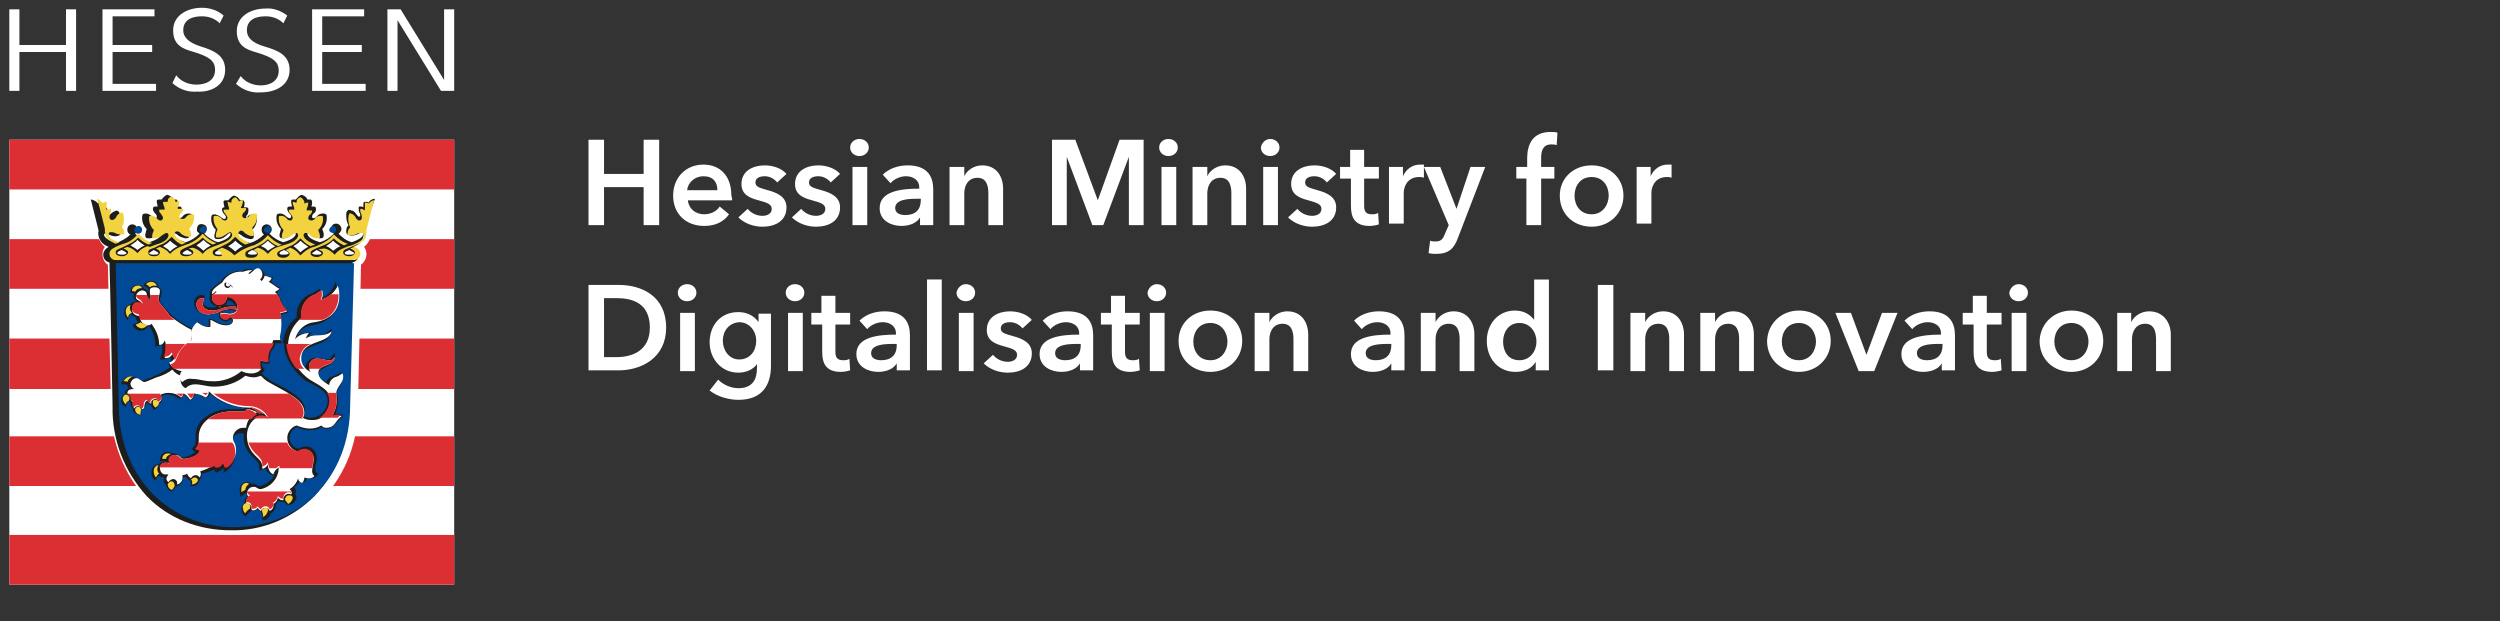 <svg version="1.1" id="Ebene_1" xmlns="http://www.w3.org/2000/svg" x="0" y="0" viewBox="0 0 322 80" xml:space="preserve"><rect x="0" y="0" width="322" height="80" fill="#333333" stroke="none"/><style>.st0{fill:#fff}.st1{fill:#dc2f34}.st3{fill:#004996}.st4{fill:#f3d240}</style><path class="st0" d="M1.2 18h57.3v57.3H1.2V18z"/><path class="st1" d="M1.2 18h57.3v6.4H1.2V18zm0 12.8h57.3v6.4H1.2v-6.4zm0 12.8h57.3v6.5H1.2v-6.5zm0 12.6h57.3v6.4H1.2v-6.4zm0 12.7h57.3v6.4H1.2v-6.4z"/><path class="st0" d="M30.1 24.6c-.3.1-.6.3-.8.6-.3 0-.6.1-.8.4-.1.2-.2.4-.2.6-.2.1-.4.4-.4.7h-.2c-.6-.1-1.1.4-1.2.9v.6c-.1 0-.3-.1-.4-.1s-.3 0-.4.1v-.3c.1-.6-.3-1.1-.9-1.2h-.5c0-.3-.2-.5-.4-.7 0-.2-.1-.4-.2-.6-.2-.2-.5-.4-.8-.4-.2-.3-.5-.5-.8-.6l-.2-.1-.2.1c-.3.1-.6.3-.8.6-.3 0-.6.1-.8.4-.1.2-.2.4-.2.6-.2.1-.4.4-.4.7h-.2c-.6-.1-1.1.4-1.2.9v.6c-.5-.2-1.1 0-1.4.4.1-.2.1-.5.1-.8 0-.2 0-.4-.1-.6-.1-.3-.2-.7-.5-.9-.3-.1-.6-.2-.9-.1l-.3.1c-.1-.2-.2-.4-.4-.5h-.1c0-.2-.1-.4-.3-.5-.2-.2-.5-.2-.8-.2-.3-.3-.7-.4-1.1-.3h-.9l1.2 4.7c-.1.8.3 1.6.9 2.1-.2.3-.3.6-.3.9 0 .5.2 1.1.7 1.4 0 .8.4 18.1.4 18.1-.1 4.5 1.6 8.8 4.6 12.1 3 3 7.1 4.7 11.3 4.6 4.2.1 8.3-1.6 11.3-4.6 3.1-3.3 4.7-7.6 4.6-12.1 0 0 .4-17.3.4-18.1.4-.3.7-.8.7-1.4 0-.3-.1-.6-.3-.9.6-.5 1-1.3.9-2.1L49 25l-.9-.1c-.4 0-.8.1-1.1.3-.3-.1-.6 0-.8.2-.2.1-.3.3-.3.5v.1c-.2.1-.3.3-.4.5l-.2-.1c-.3-.1-.6-.1-.9.1-.3.2-.5.5-.5.9 0 .2-.1.4-.1.6 0 .3 0 .6.1.8-.2-.3-.6-.5-1.1-.5-.1 0-.3 0-.4.1v-.3c.1-.6-.3-1.1-.9-1.2H41c0-.3-.2-.5-.4-.7 0-.2-.1-.4-.2-.6-.2-.2-.5-.4-.8-.4-.2-.3-.5-.5-.8-.6l-.2-.1-.2.1c-.3.1-.6.3-.8.6-.3 0-.6.1-.8.4-.1.2-.2.4-.2.6-.2.1-.4.4-.4.7H36c-.6-.1-1.1.4-1.2.9v.6c-.1 0-.3-.1-.4-.1-.1 0-.3 0-.4.1v-.3c.1-.6-.3-1.1-.9-1.2h-.5c0-.3-.2-.5-.4-.7 0-.2-.1-.4-.2-.6-.2-.2-.5-.4-.8-.4-.2-.3-.5-.5-.8-.6l-.2-.1-.1.1z"/><path d="M15.7 32.2c.2.1.6.3.6.4s-.2.2-.6.2-.6-.1-.6-.2.2-.3.6-.4m1.1-.6c.3-.2.7-.4.9-.7.3.3.6.5.9.7h.1c-.4.1-.7.4-1 .6-.2-.2-.6-.4-.9-.6m3 .6c.2.1.6.3.6.4s0 .2-.6.2-.6-.2-.6-.2.4-.3.6-.4m1.2-.5c.3-.2.7-.4.9-.7.3.3.6.5.9.7h.1c-.4.2-.7.4-1 .7-.2-.3-.6-.5-.9-.7m3.1.5c.2.1.6.3.6.4s0 .2-.6.2-.6-.2-.6-.2.3-.3.6-.4m1.2-.6c.3-.2.6-.4.9-.7.3.3.6.5.9.7h.1c-.4.2-.7.4-1 .7-.3-.3-.6-.5-.9-.7m3 .6c.2.1.6.3.6.4s-.3.2-.6.2-.6 0-.6-.2.3-.3.6-.4m1.1-.5c.3-.2.7-.4.9-.7.3.3.6.5.9.7h.1c-.4.2-.7.4-1 .7-.3-.3-.6-.5-.9-.7m3.1.5c.3.1.6.3.6.4s0 .2-.6.2-.6-.2-.6-.2.3-.3.6-.4m1.1-.5c.3-.2.6-.4.9-.7.3.3.6.5.9.7h.1c-.4.2-.7.4-1 .6-.2-.3-.6-.5-.9-.6m3 .5c.2.1.6.3.6.4s-.2.2-.6.2-.6 0-.6-.2.4-.3.6-.4m1.2-.5c.3-.2.7-.4.9-.7.3.3.6.5.9.7l.1.1c-.4.2-.7.4-1 .7-.3-.3-.6-.6-.9-.8m3 .5c.2.1.6.3.6.4s0 .2-.6.2-.6-.2-.6-.2.4-.3.6-.4m1.2-.5c.3-.2.6-.4.9-.7.3.3.6.5.9.7h.1c-.4.1-.7.4-1 .6-.3-.3-.6-.5-.9-.6m3 .5c.3.2.6.3.6.4s0 .2-.6.2c-.3 0-.6 0-.6-.2s.4-.3.6-.4m3.3-6.6c-.3 0-.7.2-.8.5-.1-.1-.2-.1-.3-.1h-.3c-.1.1-.1.2-.1.4v.3l-.2-.1h-.3c-.1 0-.1.1-.1.2 0 .2 0 .4.1.6.1.1.1.3.1.4s-.1.1-.2.1-.2-.2-.3-.3c-.2-.3-.4-.5-.7-.5-.1-.1-.3-.1-.4 0-.1.1-.2.2-.2.4v.4c0 .4.1.8.3 1.1-.2.2-.3.4-.3.7v.2c0 .2.1.3.4.4.4.1.8 0 1.2-.2.1-.1.3-.1.5-.1.1 0 .1 0 .1.1 0 .4-.6.8-1.5 1.1-.7-.2-1.2-.6-1.7-1.1.3-.2.5-.6.3-.9-.1-.2-.3-.4-.6-.4-.4 0-.7.3-.6.7 0 .2.1.5.3.6-.5.5-1.1.9-1.8 1.1-1-.3-1.6-.7-1.6-1.1 0-.1.1-.1.1-.1.2 0 .3.1.4.2.3.3.7.4 1.1.5.4 0 .5-.1.5-.5 0-.2-.1-.5-.2-.7.4-.4.6-.9.6-1.4s-.1-.6-.5-.6c-.3 0-.6.1-.8.4-.1.1-.2.2-.4.2s-.2-.1-.2-.2c0-.2.1-.3.2-.4.2-.1.3-.3.3-.6s-.2-.3-.4-.3h-.2c.1-.2.1-.4.1-.6 0-.1-.1-.3-.2-.3h-.4c-.1-.3-.4-.5-.7-.6h-.1c-.3.1-.5.4-.7.6h-.3c-.1 0-.3 0-.3.2v.1c0 .2.1.4.1.6h-.2c-.2 0-.4 0-.4.3 0 .2.1.4.3.6.1.1.2.2.2.4 0 0 0 .2-.2.2-.1 0-.3-.1-.4-.2-.2-.2-.5-.4-.8-.4-.4 0-.5.1-.5.6s.2 1 .6 1.4c-.1.2-.1.5-.2.7 0 .4.1.5.5.5s.8-.2 1.1-.5c.1-.1.3-.2.4-.2.1 0 .1.1.1.1 0 .4-.6.8-1.6 1.1-.7-.2-1.3-.6-1.8-1.1.3-.2.4-.6.2-.9s-.6-.4-.9-.2c-.2.1-.3.3-.3.6 0 .2.1.5.3.6-.5.5-1.1.9-1.8 1.1-1-.3-1.6-.7-1.6-1.1 0 0 0-.1.1-.1s.2.1.4.2c.3.3.7.4 1.1.5.4 0 .5-.1.5-.5 0-.2-.1-.5-.2-.7.4-.4.6-.9.6-1.4s-.1-.6-.5-.6c-.3 0-.6.1-.8.4.3 0 .2 0 .1.1-.1 0-.2-.1-.2-.1 0-.2.1-.3.2-.4.1-.3.1-.4.1-.6 0-.3-.2-.3-.4-.3h-.2c.1-.2.1-.4.1-.6 0-.1-.1-.3-.2-.3h-.4c-.1-.3-.4-.5-.7-.6h-.1c-.3.1-.5.4-.7.6h-.3c-.1 0-.2 0-.3.1v.2c0 .2.1.4.1.6h.1c-.2 0-.4 0-.4.3 0 .2.1.4.3.6.1.1.2.2.2.4 0 .1-.1.2-.2.2-.2 0-.2-.1-.4-.2-.2-.2-.5-.3-.8-.4-.4 0-.5.1-.5.6s.2 1 .6 1.4c-.1.2-.1.5-.2.7 0 .4.1.5.5.5s.8-.2 1.1-.5c.1-.1.2-.2.4-.3.1 0 .1.1.1.1 0 .4-.6.8-1.6 1.1-.7-.2-1.3-.6-1.8-1.1.3-.2.4-.6.3-.9-.2-.3-.6-.4-.9-.3s-.4.6-.3.9l.3.3c-.5.5-1.1.9-1.8 1.1-1-.3-1.6-.7-1.6-1.1 0-.1.1-.1.1-.1.2.1.3.1.4.2.3.3.7.4 1.1.5.4 0 .5-.1.5-.5 0-.2-.1-.5-.2-.7.4-.4.6-.9.6-1.4s-.1-.6-.5-.6c-.3 0-.6.1-.8.4-.1.1-.2.2-.4.2s-.2-.1-.2-.2c0-.2.1-.3.2-.4.2-.1.3-.3.3-.6s-.2-.3-.4-.3h-.2c.1-.2.1-.4.1-.6 0-.1-.1-.3-.2-.3h-.4c-.1-.3-.4-.5-.7-.6h-.1c-.3.1-.5.4-.7.6h-.3c-.1 0-.3 0-.3.2v.1c0 .2.1.4.1.6h-.2c-.2 0-.4 0-.4.3 0 .2.1.4.3.6.1.1.2.2.2.4 0 .1-.1.2-.2.2s-.3-.1-.4-.2c-.2-.2-.5-.4-.8-.4-.4 0-.5.1-.5.6s.2 1 .6 1.4c-.1.2-.1.5-.2.7 0 .4.1.5.5.5s.8-.2 1.1-.5c.1-.1.3-.2.4-.2s.1.1.1.1c0 .4-.6.8-1.6 1.1-.7-.2-1.3-.6-1.8-1.1.3-.2.4-.6.2-.9s-.6-.4-.9-.2c-.2.1-.3.3-.3.6 0 .2.1.5.4.6-.5.5-1.1.8-1.8 1.1-1-.3-1.6-.7-1.6-1.1 0-.1 0-.1.1-.1.2 0 .3 0 .5.1.4.2.8.3 1.1.2.1 0 .3-.1.4-.2v-.4c-.1-.2-.2-.5-.3-.7.2-.3.3-.7.3-1.1 0-.1 0-.3-.1-.4 0-.2-.1-.4-.2-.4-.1-.1-.3-.1-.4 0-.3.1-.5.3-.7.5-.1.1-.1.2-.3.3-.1 0-.2 0-.2-.1 0-.2 0-.3.1-.4.1-.2.2-.4.1-.6 0-.1-.1-.1-.1-.2h-.3l-.2.1v-.3c0-.2 0-.4-.1-.4h-.3c-.1 0-.2.1-.2.1-.2-.3-.5-.4-.8-.5h-.1l1 4c-.2.8.3 1.7 1.1 2l.2.1c-.4.2-.7.6-.7 1 0 .5.3.9.8 1 .1 2.6.4 18.5.4 18.5-.1 4.3 1.5 8.4 4.4 11.6 2.8 2.9 6.7 4.4 10.8 4.4 4 .1 7.9-1.5 10.8-4.4 2.9-3.1 4.5-7.3 4.4-11.6 0 0 .4-16.9.5-18.5.5-.1.8-.5.8-1 0-.4-.3-.8-.7-1l.2-.1c.8-.3 1.3-1.1 1.1-2l1.5-4.1z" fill="#1d1d1b"/><path class="st3" d="M40.1 49.4l-.6-.3c-1.2-.7-2.9-2.9-2.9-4.6v-.3h-1.1c-.1.3-.2.7-.5.9-.2.4-.3.8-.3 1.2v.5h-.2c-.3.1-.6 0-.8-.1 0 .3.1.6.3.8l.1.1-.1.2-.3.3c.2.2.4.4.7.6.5.4 1.1.7 1.7 1 1.7.9 3.2 1.8 3.2 3.2 0 .2 0 .4-.1.7.2.1.5.2.8.2 1.2 0 2.1-.9 2.2-2v-.2c0-1.1-1.1-1.7-2.1-2.2m-9.8-10.1L30 39c-.2-.2-.4-.3-.7-.3 0 .2-.1.4-.2.5l-.2.2c.2-.1.5-.1.7-.1h.7"/><path class="st3" d="M43.5 51.1v.7c0 .5-.1 1-.3 1.5.2 0 .5 0 .7.1l.3.2-.2.2c-.3.2-.5.5-.7.7l-.2.2c-.3.4-.8.6-1.2.5-.2 0-.4-.1-.5-.2-.4.3-.9.4-1.4.4-.6 0-1.2-.1-1.7-.4-.6.2-1 .8-1 1.4 0 .7.5 1.3 1.2 1.4.3-.2.6-.3 1-.3.7 0 1.3.7 1.3 1.4 0 .3 0 .6-.1.8-.1.3-.1.5-.1.8 0 .2.1.3.2.4l.2.1-.1.2c-.3.4-.8.5-1.3.3 0 .2-.2.4-.3.5l-.1.1h-.1c-.2 0-.3-.1-.4-.2-.2.3-.5.6-.8.9.1.1.2.3.2.5 0 .1 0 .2-.1.3.1.1.2.3.2.5-.1.4-.4.8-.8.9h-.5c-.1-.2-.2-.3-.4-.4-.2.1-.5 0-.6-.1-.1.2-.2.3-.4.5v.1c0 .2 0 .3-.1.5s-.3.4-.5.5c-.1.4-.4.7-.7.9h-.4v-.3c0-.3-.1-.5-.2-.8-.2-.1-.3-.2-.4-.3-.3.2-.5.2-.8.2-.2.1-.4.3-.6.5l-.1.2-.2-.1c-.3-.2-.4-.5-.4-.8s.1-.6.4-.8v-.1c0-.3.1-.6.4-.8-.1-.1-.2-.2-.2-.4-.1 0-.2.1-.3.2l-.4.3-.1-.5c-.1-.4 0-.8.2-1.1.2-.2.4-.3.7-.3.2 0 .4 0 .5.2h.3c.2 0 .4.1.5.2.1.1.3.1.4.1.5-.1 1-.4 1.4-.8.3-.3.5-.7.6-1.2-.1.1-.2.3-.2.4l-.1.2H35c-.4-.2-.7-.5-.8-.9-.1.1-.3.2-.5.2l-.3.1v-.3c0-.6-.1-.7-.7-1.3l-.3-.3c-.7-.7-1.1-1.7-1-2.6v-.3H31c-.6 0-1.1.5-1.1 1.1 0 .1 0 .3.1.4.2.4.3.8.3 1.2 0 1-.6 1.9-1.5 2.4v.1-.7c-.2.2-.5.4-.8.5l-.2.1-.2-.4c-.5.2-1.1.4-1.6.5v.1c0 .3-.1.5-.3.7-.1.5-.4.8-.9.8h-.3l.1-.3c0-.1 0-.3-.1-.4-.3-.1-.5-.3-.6-.5-.1 0-.2.1-.3.1 0 .3-.1.6-.3.8-.2.2-.4.3-.7.4-.1.2-.2.4-.4.5l-.1.1H22c-.3-.2-.6-.5-.6-.8-.1-.1-.2-.2-.3-.4v-.2c0-.1 0-.2.1-.4H21c-.2 0-.3-.1-.5-.2-.1.1-.3.2-.4.4l-.1.2-.2-.2c-.2-.2-.3-.5-.3-.9 0-.5.4-1 .9-1 .2-.2.4-.3.7-.3h.3c-.1-.1-.3-.1-.5-.1h-.3v-.3c.1-.5.4-.8.9-.9.2 0 .5.1.6.2h.2c.3 0 .5.1.7.3.1.1.2.2.4.2.7 0 1.3-.3 1.8-.7-.1 0-.2-.1-.3-.2l-.2-.2.2-.2c.3-.3.3-.4.3-1.5 0-1 .5-1.9 1.3-2.4.9-.7 2-1 3.2-1h1.6s.1 0 .3-.2c-1.7-.1-3.3-.7-4.5-1.8-.1.2-.2.4-.5.5l-.1.1-.1-.1c-.4-.2-.8-.4-1.2-.5-.1.3-.3.6-.6.8l-.2.1-.2-.3c-.1-.2-.3-.4-.5-.5-.1.2-.2.4-.4.5l-.1.1-.2-.1c-.4-.3-.9-.5-1.4-.5-.3 0-.5.1-.8.2 0 .1.1.2.1.3 0 .2-.1.4-.2.6-.1 0-.1.1-.2.1-.1.3-.3.6-.5.7l-.2.1-.1-.2c-.1-.1-.2-.3-.3-.5-.2 0-.4-.1-.5-.3-.1.1-.1.2-.1.3 0 .3-.2.5-.5.6-.1.1-.1.3-.1.5v.2H18c-.2 0-.5-.1-.6-.2-.2-.1-.3-.3-.3-.5v-.1c-.2-.2-.3-.4-.3-.7v-.2h-.2c-.2.1-.3.2-.3.4l-.1.3-.2-.1c-.3-.2-.4-.5-.4-.8s.2-.6.5-.7v-.1c0-.1 0-.3.1-.4.1-.1.3-.3.4-.3-.1-.1-.2-.3-.2-.4-.2-.1-.3-.1-.5-.1h-.3l.1-.3c.2-.4.6-.7 1-.7.2 0 .4 0 .6.1h.1c.2 0 .4.1.5.2.1.1.3.2.5.2l.9-.3c.3-.1.6-.3.9-.4.6-.3 1.2-.6 1.7-1 0-.1-.1-.2-.1-.2l-.1-.2.2-.1c.1 0 .2-.1.2-.1 0-.2-.1-.5-.2-.7-.3.2-.6.3-1 .3h-.3l.1-.3c.1-.3.2-.7.2-1 0-.2 0-.4-.1-.6-.2.1-.4.2-.6.2H20v-.2c0-.9-.3-1.7-.8-2.4h-.1c-.2.4-.6.6-1 .6s-.7-.2-.9-.5l-.1-.3.3-.1c.2 0 .3-.1.4-.2-.2-.2-.3-.4-.3-.7-.2 0-.4-.1-.6-.3-.2.1-.3.3-.4.5l-.1.3-.1-.3c-.2-.2-.3-.5-.3-.8 0-.5.4-.9.8-1 .2-.2.5-.4.8-.4h.1c-.3-.1-.5-.4-.5-.7 0-.1 0-.2.1-.3-.1 0-.2-.1-.3-.1h-.2v-.2c.1-.5.5-.8.9-.8s.7.2.9.5c.1 0 .2.1.3.2.1.1.2.2.2.3v-.5c-.1-.1-.2-.3-.4-.3l-.2-.1.1-.2c.2-.3.5-.4.9-.4.5 0 .8.3.9.8.2.1.4.3.4.6 0 .2 0 .4-.1.6 0 .1-.1.2-.1.4 0 .3.2.6.6 1 .3.3.6.7.9 1 .8.7 1.7 1.3 2.7 1.7.1-.3.3-.5.6-.8l.1-.1.1.1c.3.4.8.6 1.3.5v-.9h.2c.2 0 .4.1.6.2.4.3.9.5 1.5.5.2 0 .7-.1.7-.4s-.1-.3-.2-.3-.3.3-.6.3c-.4 0-.8-.3-.9-.7v-.5c-.4.2-.9.3-1.4.3-.9 0-1.8-.5-1.8-1.5 0-.5.4-1 .9-1 .1 0 .3 0 .4.1l.1.1-.1.1c-.1.2-.2.4-.2.6 0 .3.4.7 1.1.7.2 0 .5 0 .7-.1v-.1h-.1c-.5-.1-.8-.5-.8-1 0-.1 0-.3.1-.4-.1.1-.1-.1-.1-.2 0-.6 1-1.2 1.4-1.5.6-.9 1.6-1.5 2.8-1.4.3-.2.6-.3 1-.2.2 0 .4 0 .5.1.2-.1.4-.2.6-.2.4.1.7.4.8.8.3.2.6.3.9.3h.2l-.1.2c0 .1-.1.3-.2.4.2.1.3.2.4.3.2.2.4.3.7.4l.2.1-.2.2c-.1.1-.2.3-.3.4.2.3.4.7.5 1.1.2.5.5.9.8 1.2l.2.2-.3.1c-.2.1-.4.1-.7.2v.7c0 .7-.1 1.3-.2 2v.2c0 .2.1.4.2.6l.2.3c.1-1.3.7-2.6 1.8-3.4v-.4c0-1.2.8-2.3 1.9-2.7h.1c.1-.1.3-.2.5-.3l.5-.3.1.3c0 .2.1.3.1.5v.4c.7-.3 1.2-.8 1.6-1.5l.2-.6.2.6c.1.5.2 1 .2 1.5 0 1.4-.9 3.1-3.4 3.5-.8.1-1.6.6-2 1.3.4-.2.8-.3 1.3-.3l.7-.1-.5.5c.3-.1.7-.1 1-.1.6.1 1.2-.1 1.6-.5l.5-.4-.2.6c-.2.9-1.1 1.2-1.9 1.5-1 .4-2 .7-2 1.9 0 .5.2 1 .6 1.3v-.3c.1-.7.7-1.3 1.5-1.2.3 0 .5.1.8.1.2 0 .3.1.5.1.3 0 .5-.1.6-.3l.4-.6v.6c0 .8-.7 1-1.2 1.3s-.9.4-.9.8.5.9 1 1.2c.1-.4.4-.7.8-.8l.3-.1.6-.3.2-.2.1.3c.1.2.1.4.1.6 0 .4-.2.8-.4 1.1s-.4.6-.4 1c.3 0 .3.1.2.2M14.9 33.9l.4 18.3c0 9.4 6.6 15.7 14.9 15.7s14.9-6.3 14.9-15.7l.5-18.3H14.9z"/><path class="st3" d="M28.8 40.3h.8c.3 0 .6 0 .7-.3-.3 0-.5-.1-.8-.1s-.6.1-.9.2l.2.2"/><path class="st0" d="M42.7 53.7c.6-.9.8-2 .6-3 0-.8.9-1.4.9-2.1 0-.2 0-.4-.1-.5-.3.2-.6.4-1 .5-.4.2-.7.6-.7 1-.5-.3-1.4-.8-1.4-1.6 0-1.1 2.1-.8 2.1-2-.2.3-.5.5-.8.4-.4 0-.8-.2-1.3-.2-.6-.1-1.1.3-1.2.9 0 .3 0 .6.2.8-.7-.3-1.2-1-1.2-1.7 0-2.5 3.5-1.8 3.9-3.5-1.2.9-2.2.1-3.3.9.1-.3.2-.5.4-.7-.7 0-1.4.3-1.8.8.3-1.2 1.3-2.1 2.5-2.2 2.2-.3 3.2-1.7 3.2-3.3 0-.5 0-.9-.2-1.4-.4.9-1.2 1.5-2.1 1.8.2-.4.2-.8.1-1.2-.2.1-.6.3-.8.5-1.3.4-2.1 1.7-1.8 3-1.1.8-1.8 2.2-1.8 3.6 0 1.6 1.7 3.7 2.8 4.4s2.7 1.3 2.7 2.8c0 1.3-1 2.4-2.3 2.4h-.2c-.4 0-.8-.1-1.1-.3.2-.2.2-.5.2-.7 0-1.7-2.6-2.7-4.8-4-.3-.2-.5-.4-.8-.7-.3.1-.6.2-.9.2-.4 0-.8-.1-1.1-.2-1.1.9-2.5 1.4-4 1.4-1 0-1.6-.3-2.5-.3-.5 0-.9.2-1.2.5-.6-.3-.8-1-.5-1.6-.5-.1-.9-.4-1.2-.8-.5.4-1.1.7-1.7.9-.5.1-1.6.7-1.9.7s-.7-.5-1-.5c-.4 0-.7.3-.8.7 0 .3.2.6.5.7-.7 0-.9.2-.9.6.4.1.6.5.5.9.1.1.2.2.3.1 0 .2-.2.6.1.9.1-.2.3-.3.5-.3s.4.2.5.4c.2 0 .3-.2.3-.4 0-.4.2-.7.4-.7.1.2.2.3.5.4-.1-.3.1-.5.4-.6h.1c.2 0 .5.1.5.4.3-.2.4-.5.2-.8 0 0 0-.1-.1-.1.3-.2.7-.3 1.1-.3.6 0 1.2.2 1.6.6.2-.1.3-.3.3-.5.3 0 .6.4.9.8.3-.2.5-.5.5-.8.5 0 1 .2 1.5.5.3-.2.4-.5.4-.8 1.3 1.3 3.2 2.1 5.1 2.1 1 0 2 .5 2.5 1.4-.3-.1-.6-.2-.9-.2-1 0-1.8 1.2-1.8 2.4 0 .9.3 1.8 1 2.5.8.8 1 .9 1 1.8.3-.1.6-.3.7-.6 0 .5.2 1.1.7 1.3.1-.4.4-.7.7-.9 0 1.4-1 2.5-2.3 2.8-.5 0-.5-.3-.9-.3-.5 0-.8.3-.9.8 0 .3.2.5.4.6-.5.2-.5.5-.5.8.3-.1.7.1.7.5v.3c.3.1.6 0 .8-.3.1.2.2.3.4.4.1-.2.3-.4.6-.4s.5.2.5.4c.4-.1.6-.5.5-.9.3-.1.5-.4.6-.8.2.2.4.4.7.3 0-.4.2-.7.6-.8.1 0 .3 0 .4.1 0-.1.1-.2.1-.2 0-.2-.2-.4-.3-.5.5-.3.9-.8 1.1-1.4 0 .3.2.5.5.6.2-.2.3-.4.3-.7.5.2 1.1.1 1.3-.2-.2-.1-.3-.4-.3-.6 0-.7.2-1 .2-1.6s-.4-1.1-1-1.2c-.3 0-.7.1-.9.3-.9-.2-1.5-.9-1.5-1.8 0-.7.5-1.4 1.2-1.6.5.2 1.1.4 1.7.4.5 0 1-.1 1.5-.4.1.2.4.3.6.3.4 0 .8-.1 1.1-.5s.5-.7.9-1c-.5-.2-.9-.2-1.3.1"/><path class="st0" d="M22.8 45.6c.4-.8 1.1-1.5 1.9-1.8-.1-.3-.1-.5-.1-.8 0-.2 0-.4.1-.5-1-.5-1.9-1.1-2.8-1.8-.8-1.2-1.5-1.6-1.5-2.2 0-.3.2-.6.2-1s-.4-.5-.7-.5-.6.1-.6.4c0 .2 0 .5.1.7v.7c-.3-.2-.5-.6-.5-.9 0-.3-.3-.5-.6-.5s-.8.4-.8.8.2.4.5.6c.2.1.3.3.4.5-.2-.1-.5-.2-.7-.2-.3 0-.6.2-.7.6v.1c0 .6.5.9 1 .9 0 .6.4 1.2 1.1 1.2.2 0 .3-.1.4-.2.6.8 1 1.7 1 2.7.3.1.6-.2.7-.5v-.1c.3.8.3 1.6 0 2.3.4.1.8-.1 1-.5.2.3.3.6.4 1 0-.4.1-.7.2-1M34 53.3c-.6-.5-1.3-.9-2.1-.9.6.1 1.1.4 1.4.8.3 0 .5 0 .7.1m-2.2-.6c-.1.2-.3.3-.5.3h-1.5c-2.4 0-4.2 1.5-4.2 3.2 0 1 0 1.3-.4 1.6.2.1.4.2.6.2-.3.9-1.8 1.1-2.1 1.1-.5 0-.5-.5-1.1-.5-.4 0-.8.2-.8.6 0 .2 0 .4.1.5-.2-.1-.4-.1-.6-.1-.4 0-.7.3-.7.7s.3.8.6.8h.5c-.3.4-.4.7 0 1 .1-.2.4-.4.6-.4.3 0 .6.3.5.6v.1c.5-.1.8-.6.7-1.1v-.1c.2 0 .5-.1.6-.2.1.3.3.5.5.6.1-.2.3-.4.6-.4.2 0 .4.1.5.3.2-.2.2-.5.1-.8.7-.2 1.3-.5 1.9-.9l.2.4c.4-.2.7-.4.9-.8.2.2.2.5.2.8.8-.4 1.4-1.3 1.4-2.2 0-1-.4-1-.4-1.6 0-.7.6-1.3 1.3-1.3h.4c.1-.9.6-1.6 1.4-2-.4-.2-.8-.4-1.3-.4m-3.6-13.2l.2.1v-.1h-.2m.2 1c.1-.1.1-.1.2-.1l-.1-.1-.2.1c0-.1 0 0 .1.1"/><path class="st0" d="M29.9 37c-.1-.1-.1-.2-.2-.2-.1.2-.2.3-.4.3s-.4-.2-.4-.4c0-.1 0-.2.1-.3.4 0 .8.3 1 .6h-.1m6.2 6.1c.2-.9.2-1.9 0-2.8.3 0 .6-.1.9-.2-.4-.4-.7-.8-.9-1.3-.1-.4-.4-1-.7-1.2.2-.1.4-.2.6-.4-.6-.3-.8-.6-1.4-.9.2-.1.3-.3.4-.5l-.9-.3c-.1.3-.2.5-.4.7l-.2-.2c.2-.2.3-.4.3-.7s-.2-.6-.4-.7c-.2-.1-.3-.1-.7.2-.1.1-.4.4-.6.5l-.1-.1c.2-.2.4-.3.5-.4h-.3c-.3 0-.6.1-.9.2-1.1-.1-2.1.4-2.7 1.4-.6.4-1.3.9-1.3 1.3v.2c.2-.1.3-.2.5-.4l.1.1c-.2.1-.3.3-.5.4-.1.1-.1.3-.1.4.1.5.5.9 1 .8.5 0 .9-.4.9-.9v-.1c.8 0 1.4.6 1.4 1.4 0 .7-.8.8-1 .8s-.5-.1-.8-.1-.4.1-.4.3.3.5.6.5.4-.3.6-.3.4.1.4.5-.4.6-.9.6c-1 0-1.7-.7-2-.7v.9c-.6.1-1.2-.2-1.7-.6-.4.3-.7.8-.8 1.3 0 .3 0 .7.1 1-.9.2-1.7.9-2 1.8-.3.6-.3.9-.9 1.1.3.6.9 1 1.6 1.1-.4.4-.2 1.4.1 1.4.3-.3.8-.5 1.2-.4 1 0 1.5.3 2.5.3 1.4.1 2.8-.4 3.9-1.3.4.2.8.3 1.3.3s.9-.2 1.2-.5c-.3-.4-.4-.8-.2-1.3.3.2.6.3 1 .2-.1-.6 0-1.2.3-1.7.2-.3.4-.6.5-1h.9c0-.1-.1-.4 0-.7"/><path class="st0" d="M29.1 36.6c0 .2.1.3.3.3.1 0 .2-.1.3-.2-.1-.1-.3-.2-.5-.3-.1.1-.1.2-.1.2m1.3 2.9h-.7c-.4 0-.9.1-1.3.3-.3.1-.7.2-1 .2-1 0-1.3-.5-1.3-.8 0-.2.1-.5.2-.7-.1-.1-.2-.1-.3-.1-.4 0-.7.4-.7.8 0 .9.8 1.3 1.6 1.3.6-.1 1.2-.2 1.7-.5.3-.1.7-.2 1-.2s.6 0 .9.1v-.1c-.1-.1-.1-.2-.1-.3"/><path class="st4" d="M19.8 36.8h.4c-.1-.3-.4-.5-.7-.5-.3 0-.5.1-.7.3.2.1.3.2.5.4.1-.1.3-.2.5-.2m-1.5.3c-.1-.2-.4-.4-.6-.3-.4 0-.7.3-.7.7.2 0 .3 0 .4.1.2-.4.6-.5.9-.5m-1.5 2.2c-.4.1-.6.4-.6.8 0 .3.1.6.3.8 0-.3.2-.5.5-.6-.3-.3-.3-.7-.2-1m1.3 2.2c-.2.2-.4.2-.6.3.1.3.4.4.7.5.3 0 .6-.2.8-.4-.3-.1-.6-.2-.9-.4m-1.9 9.3c-.2.1-.4.3-.4.5 0 .3.2.6.4.8 0-.2.2-.4.4-.5.2-.4 0-.7-.4-.8m.9-2.3h-.3c-.4 0-.7.3-.9.6.2 0 .4 0 .5.1.1-.3.4-.6.7-.7m.7 3.9c-.2 0-.3.1-.4.3 0 .4.3.7.7.7 0-.2 0-.4.1-.6-.1-.3-.2-.4-.4-.4m2.2-.9c-.4 0-.3.3-.3.6.1.2.2.3.3.4.4-.2.4-.4.5-.6s-.3-.4-.5-.4m2 7c-.1-.1-.2-.1-.4-.1-.4 0-.7.3-.7.7h.5c0-.3.3-.5.6-.6m-1.6 1.4c-.4.1-.6.4-.6.8 0 .3.1.6.3.8.1-.2.2-.4.4-.5-.3-.3-.3-.7-.1-1.1m1.7 2.1c-.2 0-.4.1-.5.4 0 .3.2.6.5.7.2-.1.3-.3.4-.5 0-.2-.1-.6-.4-.6m3-.5c-.3 0-.5.3-.5.3.2.1.2.4.1.6.4 0 .8-.3.8-.6 0 0-.1-.3-.4-.3m7 .8c-.1 0-.2-.1-.3-.1-.6 0-.8.5-.7 1.2.1-.1.3-.2.5-.3 0-.3.2-.6.5-.8m-.3 2.5c-.1 0-.2 0-.3.1-.2.1-.3.4-.2.6 0 .2.1.5.3.6.1-.2.3-.4.6-.6.1-.3 0-.7-.4-.7m2.4.6c-.2 0-.3.1-.5.3.1.3.2.6.2.9.3-.2.5-.4.6-.8.1-.2 0-.4-.3-.4m2.5-1c.1.1.2.2.4.5.3-.1.5-.4.6-.7 0-.1 0-.2-.1-.3-.1-.1-.3-.1-.4-.1-.3 0-.5.3-.5.6"/><path class="st1" d="M41.5 41.2c1.3-.4 2.1-1.7 2.1-3v-.3h-1c-.4.3-.8.6-1.3.7.2-.4.2-.8.1-1.2-.2.1-.6.3-.8.5-1.3.4-2 1.7-1.8 3l-.3.3h3zm-23.6-.7c0 .3.1.5.2.7h4.4c-.2-.1-.4-.3-.6-.5-.8-1.2-1.5-1.6-1.5-2.2 0-.2 0-.3.1-.5h-1.1v.7c-.2-.2-.4-.5-.5-.7h-1.4c0 .3.2.4.5.6.2.1.3.3.4.5-.2-.1-.5-.2-.7-.2-.3 0-.6.2-.7.6v.1c-.1.6.4.8.9.9m10.4-1.2c.5 0 .9-.4.9-.9v-.1c.8 0 1.4.6 1.4 1.4 0 .7-.8.8-1 .8s-.5-.1-.8-.1-.4.1-.4.3.1.3.3.4c.1.1.2.1.4.1.1 0 .2 0 .3-.1.1-.1.2-.2.3-.2.1 0 .3.1.3.2h6.2c0-.3 0-.6-.1-.9.3 0 .6-.1.9-.2-.4-.4-.7-.8-.9-1.3-.1-.3-.2-.6-.4-.8h-8.2l-.1.1c-.1.1-.1.3-.1.4.1.6.5 1 1 .9"/><path class="st1" d="M28.4 39.5h-.2v.1l.2-.1m.2.8l-.1-.1-.2.1v.2c.1-.1.2-.2.3-.2m11.5 4h-3.2v.2c.1 1.1.6 2.2 1.3 3h1c-.4-.3-.6-.8-.6-1.3.1-.9.7-1.7 1.5-1.9m1.1 3.2c.5-.6 1.9-.5 1.9-1.5-.2.3-.5.5-.8.4-.4 0-.8-.2-1.3-.2-.6-.1-1.1.3-1.2.9v.4h1.4zm-20.1-1.6c.4.1.8-.1 1-.5.2.3.3.6.4 1 .2-.3.3-.5.4-.8.3-.5.6-.9 1-1.3h-2.6c0 .6 0 1.2-.2 1.6"/><path class="st1" d="M22.9 45.8c-.3.6-.3.9-.9 1.1.1.2.2.5.4.6h11.3c-.2-.3-.2-.7-.1-1.1.3.2.6.3 1 .2-.1-.6 0-1.2.3-1.7.2-.2.3-.5.4-.7H24.1c-.5.4-1 1-1.2 1.6m19.8 7.9c.6-.9.8-2 .6-3v-.1h-1.2c.2.3.3.6.3 1 0 .9-.5 1.8-1.3 2.2h2.4l.3-.3c-.4-.2-.8-.1-1.1.2m-5.5-3h-9.7c1.3 1 2.9 1.6 4.5 1.6 1 0 2 .5 2.5 1.4-.3-.1-.6-.2-.9-.2-.4 0-.7.2-1 .4h6.5l-.2-.1c.2-.2.2-.5.2-.7 0-1-.8-1.7-1.9-2.4m-16.4.5c0-.2 0-.3-.2-.4.1-.1.1-.1.2-.1h-4.4c.3.2.5.5.4.8.1.1.2.2.3.1 0 .2-.2.6.1.9.1-.2.3-.3.5-.3s.4.2.5.4c.2 0 .3-.2.3-.4 0-.4.2-.7.4-.7.1.2.2.3.5.4-.1-.3.1-.5.4-.6h.1c.2 0 .5.1.5.4.3-.1.4-.3.4-.5m5.7-.3l.3-.3H26c.2.1.4.2.5.3m-2.9-.2h-.9c.2.1.4.2.6.4.2-.2.3-.3.3-.4m1 .6c.2-.1.4-.4.5-.6h-1c.2.2.3.4.5.6"/><path class="st1" d="M33.3 53.3c.2-.1.5-.1.7 0-.6-.5-1.3-.9-2.1-.9.6.1 1.1.4 1.4.9m-.2.1c-.3-.4-.8-.6-1.3-.7-.1.2-.3.3-.5.3h-1.5c-1.1 0-2.1.3-3 1h5.6c.2-.3.4-.5.7-.6m6.2 4.4c-.3 0-.7.1-.9.3-.7-.1-1.2-.5-1.4-1.1h-5c.2.5.5 1 .8 1.3.8.8 1 .9 1 1.8.3-.1.6-.3.7-.6 0 .3.1.5.2.8h.9c.1-.1.2-.3.4-.3v.3h4.2c.1-.4.1-.8.2-1.2 0-.7-.4-1.2-1.1-1.3M25.5 57c0 .3-.1.6-.4.8.2.1.4.2.6.2-.3.9-1.8 1.1-2.1 1.1-.5 0-.5-.5-1.1-.5-.4 0-.8.2-.8.6 0 .2 0 .4.1.5-.2-.1-.4-.1-.6-.1-.4 0-.6.3-.7.6h6.8c.1-.1.2-.1.3-.2l.1.2h.5c.2-.1.4-.3.5-.5.1.2.2.3.2.5h.4c.7-.5 1-1.2 1-2 0-.4-.1-.9-.4-1.2h-4.4zm6.7 6.8c-.5.3-.5.5-.5.9.3-.1.7.1.7.5v.3c.3.1.6 0 .8-.3.1.2.2.3.4.4.1-.2.3-.4.6-.4s.5.2.5.4c.4-.1.6-.5.5-.9.3-.1.5-.4.6-.8.2.2.4.4.7.3 0-.4.2-.7.6-.8.1 0 .3 0 .4.1 0-.1.1-.2.1-.2h-5.8c0 .2.2.4.4.5m-1.8-24.3h-.7c-.4 0-.9.1-1.3.3-.3.1-.7.2-1 .2-1 0-1.3-.5-1.3-.8 0-.2.1-.5.2-.7-.1-.1-.2-.1-.3-.1-.4 0-.7.4-.7.8 0 .9.8 1.3 1.6 1.3.6-.1 1.2-.2 1.7-.5.3-.1.7-.2 1-.2s.6 0 .9.1v-.1c-.1-.1-.1-.2-.1-.3"/><path class="st4" d="M14 30.2c0-.2.1-.3.2-.3.2 0 .4 0 .6.1.3.2.7.2 1 .2.1 0 .2-.1.2-.1v-.3c-.1-.2-.2-.5-.3-.6.3-.4.3-1 .2-1.5 0-.1-.1-.3-.1-.3h-.2c-.2.1-.5.2-.6.5-.1.2-.2.3-.4.4s-.4 0-.5-.2c0-.2 0-.4.1-.6.1-.1.1-.3.1-.5v-.1h-.1c-.1 0-.2.1-.3.1h-.2v-.2c0-.2.1-.7 0-.8h-.1c-.1 0-.2.1-.3.1l-.1.1-.1-.1c-.1-.2-.3-.4-.6-.5.1.2 1 3.8 1 3.8 0 1 .2 1.4 1 1.8l.4.2.5-.2c-.9-.2-1.4-.6-1.4-1"/><path class="st4" d="M47.5 26.2v.1-.1c-.2-.1-.3-.1-.4-.1H47v1l-.2-.1c-.1-.1-.2-.1-.3-.1h-.1v.1c0 .2 0 .3.1.5s.1.4.1.6-.2.3-.4.3c-.2-.1-.3-.2-.4-.4-.1-.2-.3-.4-.6-.5-.1 0-.2-.1-.2 0s-.1.2-.1.3c-.1.5 0 1 .2 1.5-.2.2-.3.4-.3.6-.1.3-.1.3.2.4.3 0 .7 0 1-.2.2-.1.4-.1.6-.1.2 0 .3.2.3.3 0 .5-.6.9-1.6 1.3 0 0-.5.1-.9.3-.5.2-.9.4-1.2.8l-.1.1-.1-.1c-.3-.3-.7-.6-1.2-.7l-.8.1c.4.2.6.3.6.5s-.3.5-.8.5-.8-.2-.8-.5.3-.4.7-.6l.7-.3.5-.2c.4-.2.7-.4 1-.7l.1-.1.1.1c.3.3.6.5 1 .7l.2.1c.2-.1.3-.1.5-.2-.7-.2-1.3-.7-1.8-1.2-.5.6-1.1 1-1.8 1.3-.2.1-.7.3-1.1.4-.5.2-.9.5-1.3.9l-.1.1-.1-.1c-.3-.4-.7-.7-1.2-.9l-.6.3c.3.2.5.3.5.5s-.3.5-.8.5-.8-.2-.8-.5.3-.4.8-.6l.6-.3c.2-.1.5-.2.5-.2.4-.2.7-.5 1-.8l.1-.1.1.1c.3.3.6.6 1 .8l.2.1.6-.2c-1-.4-1.5-.8-1.5-1.2 0-.2.1-.3.3-.3s.4.1.5.3c.3.3.6.4 1 .4.3 0 .3 0 .3-.3 0-.2-.1-.5-.2-.7v-.1c.4-.4.6-.8.6-1.4 0-.4 0-.4-.3-.4s-.5.1-.7.3c-.1.2-.3.3-.5.3s-.4-.1-.4-.3c0-.2.1-.4.3-.5.1-.1.2-.3.2-.4s0-.1-.2-.1h-.5v-.2c.1-.2.2-.5.2-.8h-.1c-.1 0-.2 0-.3.1h-.1V26c-.1-.3-.3-.5-.5-.6-.3.1-.5.3-.5.6v.1h-.1c-.1 0-.2-.1-.3-.1h-.1c0 .3.1.5.2.8v.2h-.5c-.2 0-.2 0-.2.1 0 .2.1.3.2.4.1.1.2.3.3.5 0 .2-.1.4-.3.4s-.4-.1-.5-.3c-.2-.2-.4-.3-.7-.3s-.3 0-.3.4c0 .5.2 1 .6 1.4v.1c-.1.2-.2.5-.2.7 0 .3 0 .3.3.3.4 0 .7-.2 1-.4.1-.1.3-.2.5-.3.2 0 .3.1.3.3 0 .4-.5.9-1.6 1.2l-1 .3c-.5.2-.9.4-1.2.8l-.1.1-.1-.1c-.3-.3-.7-.6-1.2-.7-.2.1-.3.2-.6.3.4.2.6.3.6.5s-.2.5-.8.5-.8-.1-.8-.5.3-.4.7-.6l.7-.3.4-.2c.4-.2.7-.4 1-.7l.1-.1.1.1c.3.3.6.5 1 .7l.2.1.5-.2c-.7-.2-1.3-.7-1.8-1.2-.5.6-1.1 1-1.8 1.3-.1 0-.7.2-1.1.4-.5.2-.9.5-1.3.8l-.1.1-.1-.1c-.4-.4-.9-.7-1.5-.9l-.6.3c.3.2.5.3.5.5s.3.3-.3.3-.8-.2-.8-.5.3-.4.8-.6l.6-.3c.1-.1.3-.1.4-.2.4-.2.7-.5 1-.8l.1-.1.1.1c.3.3.6.6 1 .8l.2.1.6-.2c-1-.4-1.5-.8-1.5-1.2 0-.2.1-.3.3-.4.2 0 .4.1.5.3.3.2.6.4.9.4.3 0 .3 0 .3-.3 0-.2-.1-.5-.2-.7v-.1c.4-.4.6-.8.6-1.4 0-.4 0-.4-.3-.4s-.5.1-.7.3c-.1.2-.3.3-.5.3s-.4-.1-.4-.3c0-.2.1-.4.3-.5.1-.1.2-.3.2-.4s0-.1-.1-.1H31l.1-.2c.1-.2.2-.5.2-.8h-.1c-.1 0-.2 0-.3.1h-.1v.1c-.1-.3-.3-.5-.5-.6-.3.1-.5.3-.5.6v.1h-.1c-.1 0-.2-.1-.3-.1h-.1s.1.6.2.8v.2h-.6c-.1 0-.1 0-.1.1 0 .2.1.3.2.4s.2.3.3.5c0 .2-.1.4-.3.4-.2 0-.4-.1-.5-.3-.2-.2-.4-.3-.7-.3-.3 0-.3 0-.3.4 0 .5.2.9.5 1.3v.1c-.1.2-.2.5-.2.7 0 .3 0 .3.3.3.4 0 .7-.2 1-.4.1-.1.3-.2.5-.3.2 0 .3.2.3.3 0 .5-.6.9-1.7 1.3 0 0-.5.2-.8.3-.5.2-.9.4-1.2.8l-.1.1-.1-.1c-.3-.3-.7-.6-1.2-.7l-.5.1c.4.2.6.3.6.5s-.3.5-.9.5-.8-.2-.8-.5.3-.4.7-.6l.7-.3.4-.2c.4-.2.7-.4 1-.7l.1-.1.1.1c.3.3.6.5 1 .7l.2.1.5-.2c-.7-.2-1.3-.7-1.8-1.2-.5.6-1.1 1-1.8 1.3-.3.1-.6.2-1.1.4-.5.2-.9.5-1.2.8l-.1.1-.1-.1c-.3-.4-.7-.6-1.2-.8l-.5.2c.3.2.5.3.5.5s-.2.5-.7.5-.8-.1-.8-.5.3-.4.8-.6l.6-.3.5-.2c.4-.2.7-.5 1-.8l.1-.1.1.1c.3.3.6.6 1 .8l.2.1c.2-.1.4-.2.6-.2-1-.4-1.5-.8-1.5-1.2 0-.2.1-.3.3-.3.2 0 .4.1.5.3.3.2.6.4 1 .4.3 0 .3 0 .3-.3 0-.2-.1-.5-.2-.7v-.1c.4-.4.6-.8.6-1.4 0-.4 0-.4-.3-.4s-.5.1-.7.3c-.1.2-.3.3-.5.3s-.4-.1-.4-.3c0-.2.1-.4.3-.5.1-.1.2-.3.2-.4s0-.1-.1-.1h-.6v-.2c.1-.2.2-.5.2-.8H23c-.1 0-.2 0-.3.1h-.1v-.1c-.1-.3-.3-.5-.5-.6-.3.1-.5.3-.5.6v.1H21c0 .3.1.5.2.8v.2h-.6c-.1 0-.1 0-.1.1 0 .2.1.3.2.4s.2.3.3.5c0 .2-.1.4-.3.4-.2 0-.4-.1-.5-.3-.2-.2-.4-.3-.7-.3-.3 0-.3 0-.3.4 0 .5.2 1 .6 1.4v.1c-.1.2-.2.5-.2.7 0 .3 0 .3.3.3.4 0 .7-.2 1-.4.1-.1.3-.2.5-.3.2 0 .3.1.3.3 0 .4-.5.9-1.6 1.2l-.8.3-.3-.1c-.5.2-.9.4-1.2.8l-.1.1-.1-.1c-.3-.3-.7-.6-1.2-.7l-.5.2c.4.2.6.3.6.5s-.3.5-.8.5-.8-.2-.8-.5.3-.4.8-.6l.6-.3.4-.2c.4-.2.7-.4 1-.7l.1-.1.1.1c.3.3.6.5 1 .7l.2.1.5-.2c-.7-.2-1.3-.7-1.8-1.2-.5.6-1.1 1.1-1.9 1.3 0 0-.6.2-1 .4-.6.3-.8.5-.8.9s.3.8.8.8h30.7c.4 0 .8-.3.8-.8 0-.4-.2-.7-.8-.9l-.5.2c.4.2.6.3.6.5s-.2.5-.7.5-.8-.2-.8-.5.3-.4.8-.6l.7-.3.5-.2c.8-.4 1-.8 1-1.8 0 0 .9-3.6 1-3.8-.3 0-.5.2-.7.4"/><path class="st3" d="M17.3 29.6c0 .3.2.5.5.5s.5-.2.5-.5-.2-.5-.5-.5c-.3.1-.5.3-.5.5m8.4 0c0 .2.2.4.5.4s.4-.2.4-.5c0-.2-.2-.4-.4-.4-.3.1-.5.3-.5.5m8.3 0c0 .2.2.4.5.4s.4-.2.4-.5c0-.2-.2-.4-.4-.4-.3.1-.5.3-.5.5m8.4 0c0 .2.2.4.5.4s.4-.2.4-.5c0-.2-.2-.4-.4-.4-.3.1-.5.3-.5.5"/><path class="st0" d="M9.8 11.7V1.2H8.5v4.6h-6V1.2H1.2v10.5h1.3v-5h6v5h1.3zm10.3 0v-.9h-5.6V6.7h5.1v-.9h-5.1V2.1h5.4v-.9h-6.7v10.5h6.9zM29 9c0-1.9-1.5-2.5-3.1-3s-2.3-1.2-2.3-2.1c0-1.4 1.2-1.8 2.4-1.8.9 0 1.7.3 2.3.9l.5-1C28 1.3 27 1 26 1c-1.9 0-3.7 1-3.7 2.9s1.2 2.4 2.7 2.8c1.9.6 2.7 1.1 2.7 2.3 0 1.4-1.2 1.9-2.4 1.9-1 0-2-.4-2.6-1.2l-.5 1c.9.8 2 1.2 3.2 1.1 1.8.1 3.6-.8 3.6-2.8m8.3 0c0-1.9-1.5-2.5-3.2-3s-2.3-1.2-2.3-2.1c0-1.4 1.2-1.8 2.4-1.8.9 0 1.7.3 2.3.9l.5-1c-.8-.6-1.8-1-2.8-.9-1.9 0-3.7 1-3.7 2.9s1.2 2.4 2.7 2.8c1.9.6 2.7 1.1 2.7 2.3 0 1.4-1.2 1.9-2.3 1.9-1 0-2-.4-2.6-1.2l-.6 1c.9.8 2 1.2 3.2 1.1 1.9 0 3.7-.9 3.7-2.9m9.8 2.7v-.9h-5.6V6.7h5.1v-.9h-5.1V2.1h5.4v-.9h-6.7v10.5h6.9zm11.4 0V1.2h-1.3v9.1l-5.6-9.1h-1.7v10.5h1.3V2.6l5.6 9.1h1.7zM75.8 18h2v4.4h5.1V18h2v11h-2v-4.9h-5.1V29h-2V18zm18.5 7.8h-5.7c.1 1.1 1 1.8 2.1 1.8.9 0 1.6-.4 2-1l1.2 1c-.7 1-1.8 1.5-3.2 1.5-2.3 0-4-1.5-4-3.9s1.7-4 3.9-4c2.1 0 3.6 1.4 3.6 4 .1.3.1.5.1.6zm-1.9-1.3c0-1-.5-1.8-1.8-1.8-1.1 0-2 .8-2.1 1.8h3.9zm7.7-1c-.3-.4-.9-.8-1.6-.8-.6 0-1.2.2-1.2.8 0 .6.6.7 1.6 1 1.1.3 2.4.8 2.4 2.2 0 1.8-1.5 2.5-3.1 2.5-1.1 0-2.3-.4-3.1-1.2l1.2-1.1c.4.5 1.1.9 1.9.9.5 0 1.2-.2 1.2-.9 0-.6-.6-.8-1.7-1.1-1.1-.3-2.2-.7-2.2-2.1 0-1.7 1.5-2.4 3-2.4 1.1 0 2.2.4 2.8 1.1l-1.2 1.1zm6.9 0c-.3-.4-.9-.8-1.6-.8-.6 0-1.2.2-1.2.8 0 .6.6.7 1.6 1 1.1.3 2.4.8 2.4 2.2 0 1.8-1.5 2.5-3.1 2.5-1.1 0-2.3-.4-3.1-1.2l1.2-1.1c.4.5 1.1.9 1.9.9.5 0 1.2-.2 1.2-.9 0-.6-.6-.8-1.7-1.1-1.1-.3-2.2-.7-2.2-2.1 0-1.7 1.5-2.4 3-2.4 1.1 0 2.2.4 2.8 1.1l-1.2 1.1zm3.7-5.6c.7 0 1.2.5 1.2 1.1 0 .6-.5 1.1-1.2 1.1s-1.2-.5-1.2-1.1c0-.6.5-1.1 1.2-1.1zm-.9 3.6h1.9V29h-1.9v-7.5zm8.7 6.5c-.4.7-1.3 1.1-2.4 1.1-1.2 0-2.8-.6-2.8-2.3 0-2.2 2.8-2.5 5.1-2.5v-.2c0-.9-.8-1.4-1.7-1.4-.8 0-1.6.4-2 .9l-1-1.1c.8-.8 2-1.2 3.2-1.2 2.7 0 3.3 1.6 3.3 3.1V29h-1.7v-1zm0-2.4h-.4c-1.2 0-2.8.1-2.8 1.2 0 .7.7.9 1.3.9 1.3 0 2-.7 2-1.9v-.2zm3.9-4.1h1.8v1.2c.3-.7 1.2-1.4 2.3-1.4 1.9 0 2.7 1.5 2.7 3V29h-1.9v-4.1c0-.9-.2-2-1.4-2s-1.7 1-1.7 2V29h-1.9v-7.5zm13-3.5h3.1l2.9 7.8 2.8-7.8h3.1v11h-1.9v-8.8l-3.3 8.8h-1.4l-3.3-8.8V29h-1.9V18zm15.1-.1c.7 0 1.2.5 1.2 1.1 0 .6-.5 1.1-1.2 1.1s-1.2-.5-1.2-1.1c0-.6.5-1.1 1.2-1.1zm-.9 3.6h1.9V29h-1.9v-7.5zm4.1 0h1.8v1.2c.3-.7 1.2-1.4 2.3-1.4 1.9 0 2.7 1.5 2.7 3V29h-1.9v-4.1c0-.9-.2-2-1.4-2s-1.7 1-1.7 2V29h-1.9v-7.5zm9.9-3.6c.7 0 1.2.5 1.2 1.1 0 .6-.5 1.1-1.2 1.1s-1.2-.5-1.2-1.1c.1-.6.6-1.1 1.2-1.1zm-.9 3.6h1.9V29h-1.9v-7.5zm8.2 2c-.3-.4-.9-.8-1.6-.8-.6 0-1.2.2-1.2.8 0 .6.6.7 1.6 1 1.1.3 2.4.8 2.4 2.2 0 1.8-1.5 2.5-3.1 2.5-1.1 0-2.3-.4-3.1-1.2l1.2-1.1c.4.5 1.1.9 1.9.9.5 0 1.2-.2 1.2-.9 0-.6-.6-.8-1.7-1.1-1.1-.3-2.2-.7-2.2-2.1 0-1.7 1.5-2.4 3-2.4 1.1 0 2.2.4 2.8 1.1l-1.2 1.1zm1.7-.5v-1.5h1.3v-2.2h1.8v2.2h1.9V23h-1.9v3.5c0 .7.2 1.1 1 1.1.2 0 .6 0 .8-.2l.1 1.5c-.3.1-.8.2-1.2.2-2 0-2.4-1.2-2.4-2.6V23h-1.4zm6.3-1.5h1.8v1.2c.4-.9 1.2-1.5 2.2-1.5h.5v1.7c-.2-.1-.4-.1-.6-.1-1.7 0-2 1.5-2 2v4h-1.9v-7.3zm4.5 0h2.1l2.1 5.4 1.8-5.4h1.9l-3.5 9.1c-.5 1.4-1.2 2.1-2.8 2.1-.3 0-.6 0-1-.1l.2-1.6c.2.1.5.1.7.1.8 0 1-.4 1.3-1.2l.4-.9-3.2-7.5zm13.3 1.5h-1.4v-1.5h1.4v-1.1c0-1.8.7-3.4 3-3.4.4 0 .7 0 .9.1l-.1 1.6c-.2-.1-.5-.1-.7-.1-1.1 0-1.3.9-1.3 1.7v1.2h1.7V23h-1.7v6h-1.9v-6zm8.3-1.7c2.3 0 4.1 1.6 4.1 3.9s-1.8 4-4.1 4-4.1-1.6-4.1-4c0-2.3 1.8-3.9 4.1-3.9zm0 6.3c1.5 0 2.2-1.3 2.2-2.4 0-1.2-.7-2.4-2.2-2.4-1.5 0-2.2 1.2-2.2 2.4s.7 2.4 2.2 2.4zm5.8-6.1h1.8v1.2c.4-.9 1.2-1.5 2.2-1.5h.5v1.7c-.2-.1-.4-.1-.6-.1-1.7 0-2 1.5-2 2v4h-1.9v-7.3zm-135 15.2h3.9c2.9 0 6.1 1.4 6.1 5.5 0 3.9-3.2 5.5-6.1 5.5h-3.9v-11zm3.6 9.3c2 0 4.3-.8 4.3-3.8 0-3.2-2.3-3.8-4.3-3.8h-1.6V46h1.6zm9.1-9.4c.7 0 1.2.5 1.2 1.1 0 .6-.5 1.1-1.2 1.1s-1.2-.5-1.2-1.1c0-.6.5-1.1 1.2-1.1zm-.9 3.7h1.9v7.5h-1.9v-7.5zm11.7 0v6.8c0 2.7-1.3 4.4-4.2 4.4-1.2 0-2.7-.4-3.7-1.2l1.1-1.4c.7.7 1.7 1.1 2.6 1.1 1.8 0 2.4-1.1 2.4-2.6v-.5c-.5.7-1.4 1.1-2.4 1.1-2.2 0-3.7-1.8-3.7-3.9 0-2.2 1.4-3.9 3.7-3.9 1 0 2 .4 2.6 1.3v-1.1h1.6zm-6.2 3.6c0 1.2.8 2.4 2.1 2.4 1.4 0 2.2-1.1 2.2-2.4 0-1.3-.9-2.4-2.2-2.4-1.3.1-2.1 1.1-2.1 2.4zm9.3-7.3c.7 0 1.2.5 1.2 1.1 0 .6-.5 1.1-1.2 1.1s-1.2-.5-1.2-1.1c0-.6.5-1.1 1.2-1.1zm-.9 3.7h1.9v7.5h-1.9v-7.5zm3 1.5v-1.5h1.3v-2.2h1.8v2.2h1.9v1.5h-1.9v3.5c0 .7.2 1.1 1 1.1.2 0 .6 0 .8-.2l.1 1.5c-.3.1-.8.2-1.2.2-2 0-2.4-1.2-2.4-2.6v-3.5h-1.4zm11 5c-.4.7-1.3 1.1-2.4 1.1-1.2 0-2.8-.6-2.8-2.3 0-2.2 2.8-2.5 5.1-2.5v-.2c0-.9-.8-1.4-1.7-1.4-.8 0-1.6.4-2 .9l-1-1.1c.8-.8 2-1.2 3.2-1.2 2.7 0 3.3 1.6 3.3 3.1v4.5h-1.7v-.9zm-.1-2.5h-.4c-1.2 0-2.8.1-2.8 1.2 0 .7.7.9 1.3.9 1.3 0 2-.7 2-1.9v-.2zm4-8.3h1.9v11.7h-1.9V36zm5 .6c.7 0 1.2.5 1.2 1.1 0 .6-.5 1.1-1.2 1.1s-1.2-.5-1.2-1.1c.1-.6.6-1.1 1.2-1.1zm-.9 3.7h1.9v7.5h-1.9v-7.5zm8.2 2c-.3-.4-.9-.8-1.6-.8-.6 0-1.2.2-1.2.8 0 .6.6.7 1.6 1 1.1.3 2.4.8 2.4 2.2 0 1.8-1.5 2.5-3.1 2.5-1.1 0-2.3-.4-3.1-1.2l1.2-1.1c.4.5 1.1.9 1.9.9.5 0 1.2-.2 1.2-.9 0-.6-.6-.8-1.7-1.1-1.1-.3-2.2-.7-2.2-2.1 0-1.7 1.5-2.4 3-2.4 1.1 0 2.2.4 2.8 1.1l-1.2 1.1zm7.4 4.5c-.4.7-1.3 1.1-2.4 1.1-1.2 0-2.8-.6-2.8-2.3 0-2.2 2.8-2.5 5.1-2.5v-.2c0-.9-.8-1.4-1.7-1.4-.8 0-1.6.4-2 .9l-1-1.1c.8-.8 2-1.2 3.2-1.2 2.7 0 3.3 1.6 3.3 3.1v4.5h-1.7v-.9zm0-2.5h-.4c-1.2 0-2.8.1-2.8 1.2 0 .7.7.9 1.3.9 1.3 0 2-.7 2-1.9v-.2zm2.7-2.5v-1.5h1.3v-2.2h1.8v2.2h1.9v1.5h-1.9v3.5c0 .7.2 1.1 1 1.1.2 0 .6 0 .8-.2l.1 1.5c-.3.1-.8.2-1.2.2-2 0-2.4-1.2-2.4-2.6v-3.5h-1.4zm7.2-5.2c.7 0 1.2.5 1.2 1.1 0 .6-.5 1.1-1.2 1.1s-1.2-.5-1.2-1.1c.1-.6.6-1.1 1.2-1.1zm-.9 3.7h1.9v7.5h-1.9v-7.5zm7.8-.3c2.3 0 4.1 1.6 4.1 3.9s-1.8 4-4.1 4-4.1-1.6-4.1-4c0-2.3 1.8-3.9 4.1-3.9zm0 6.4c1.5 0 2.2-1.3 2.2-2.4s-.7-2.4-2.2-2.4c-1.5 0-2.2 1.2-2.2 2.4s.7 2.4 2.2 2.4zm5.8-6.1h1.8v1.2c.3-.7 1.2-1.4 2.3-1.4 1.9 0 2.7 1.5 2.7 3v4.7h-1.9v-4.1c0-.9-.2-2-1.4-2s-1.7 1-1.7 2v4.1h-1.9v-7.5zm17.5 6.5c-.4.7-1.3 1.1-2.4 1.1-1.2 0-2.8-.6-2.8-2.3 0-2.2 2.8-2.5 5.1-2.5v-.2c0-.9-.8-1.4-1.7-1.4-.8 0-1.6.4-2 .9l-1-1.1c.8-.8 2-1.2 3.2-1.2 2.7 0 3.3 1.6 3.3 3.1v4.5h-1.7v-.9zm-.1-2.5h-.4c-1.2 0-2.8.1-2.8 1.2 0 .7.7.9 1.3.9 1.3 0 2-.7 2-1.9v-.2zm4-4h1.8v1.2c.3-.7 1.2-1.4 2.3-1.4 1.9 0 2.7 1.5 2.7 3v4.7H188v-4.1c0-.9-.2-2-1.4-2s-1.7 1-1.7 2v4.1H183v-7.5zm16.5 7.4h-1.8v-1.1c-.5.9-1.5 1.3-2.6 1.3-2.3 0-3.7-1.8-3.7-4s1.5-3.9 3.6-3.9c1.4 0 2.1.7 2.5 1.2V36h1.9v11.7zm-3.9-1.3c1.4 0 2.2-1.2 2.2-2.4s-.8-2.4-2.2-2.4c-1.4 0-2.1 1.2-2.1 2.4s.6 2.4 2.1 2.4zm10.1-9.7h2v11h-2v-11zm4.3 3.6h1.8v1.2c.3-.7 1.2-1.4 2.3-1.4 1.9 0 2.7 1.5 2.7 3v4.7H215v-4.1c0-.9-.2-2-1.4-2s-1.7 1-1.7 2v4.1H210v-7.5zm9 0h1.8v1.2c.3-.7 1.2-1.4 2.3-1.4 1.9 0 2.7 1.5 2.7 3v4.7H224v-4.1c0-.9-.2-2-1.4-2s-1.7 1-1.7 2v4.1H219v-7.5zm12.6-.3c2.3 0 4.1 1.6 4.1 3.9s-1.8 4-4.1 4-4.1-1.6-4.1-4c.1-2.3 1.9-3.9 4.1-3.9zm0 6.4c1.5 0 2.2-1.3 2.2-2.4s-.7-2.4-2.2-2.4-2.2 1.2-2.2 2.4.7 2.4 2.2 2.4zm4.7-6.1h2l2 5.4 2-5.4h2l-3 7.5h-2l-3-7.5zm13.7 6.5c-.4.7-1.3 1.1-2.4 1.1-1.2 0-2.8-.6-2.8-2.3 0-2.2 2.8-2.5 5.1-2.5v-.2c0-.9-.8-1.4-1.7-1.4-.8 0-1.6.4-2 .9l-1-1.1c.8-.8 2-1.2 3.2-1.2 2.7 0 3.3 1.6 3.3 3.1v4.5h-1.7v-.9zm0-2.5h-.4c-1.2 0-2.8.1-2.8 1.2 0 .7.7.9 1.3.9 1.3 0 2-.7 2-1.9v-.2zm2.7-2.5v-1.5h1.3v-2.2h1.8v2.2h1.9v1.5h-1.9v3.5c0 .7.2 1.1 1 1.1.2 0 .6 0 .8-.2l.1 1.5c-.3.1-.8.2-1.2.2-2 0-2.4-1.2-2.4-2.6v-3.5h-1.4zm7.2-5.2c.7 0 1.2.5 1.2 1.1 0 .6-.5 1.1-1.2 1.1s-1.2-.5-1.2-1.1c.1-.6.6-1.1 1.2-1.1zm-.9 3.7h1.9v7.5h-1.9v-7.5zm7.7-.3c2.3 0 4.1 1.6 4.1 3.9s-1.8 4-4.1 4-4.1-1.6-4.1-4c.1-2.3 1.9-3.9 4.1-3.9zm0 6.4c1.5 0 2.2-1.3 2.2-2.4s-.7-2.4-2.2-2.4c-1.5 0-2.2 1.2-2.2 2.4s.8 2.4 2.2 2.4zm5.9-6.1h1.8v1.2c.3-.7 1.2-1.4 2.3-1.4 1.9 0 2.8 1.5 2.8 3v4.7h-1.9v-4.1c0-.9-.2-2-1.4-2s-1.7 1-1.7 2v4.1h-1.9v-7.5z"/></svg>